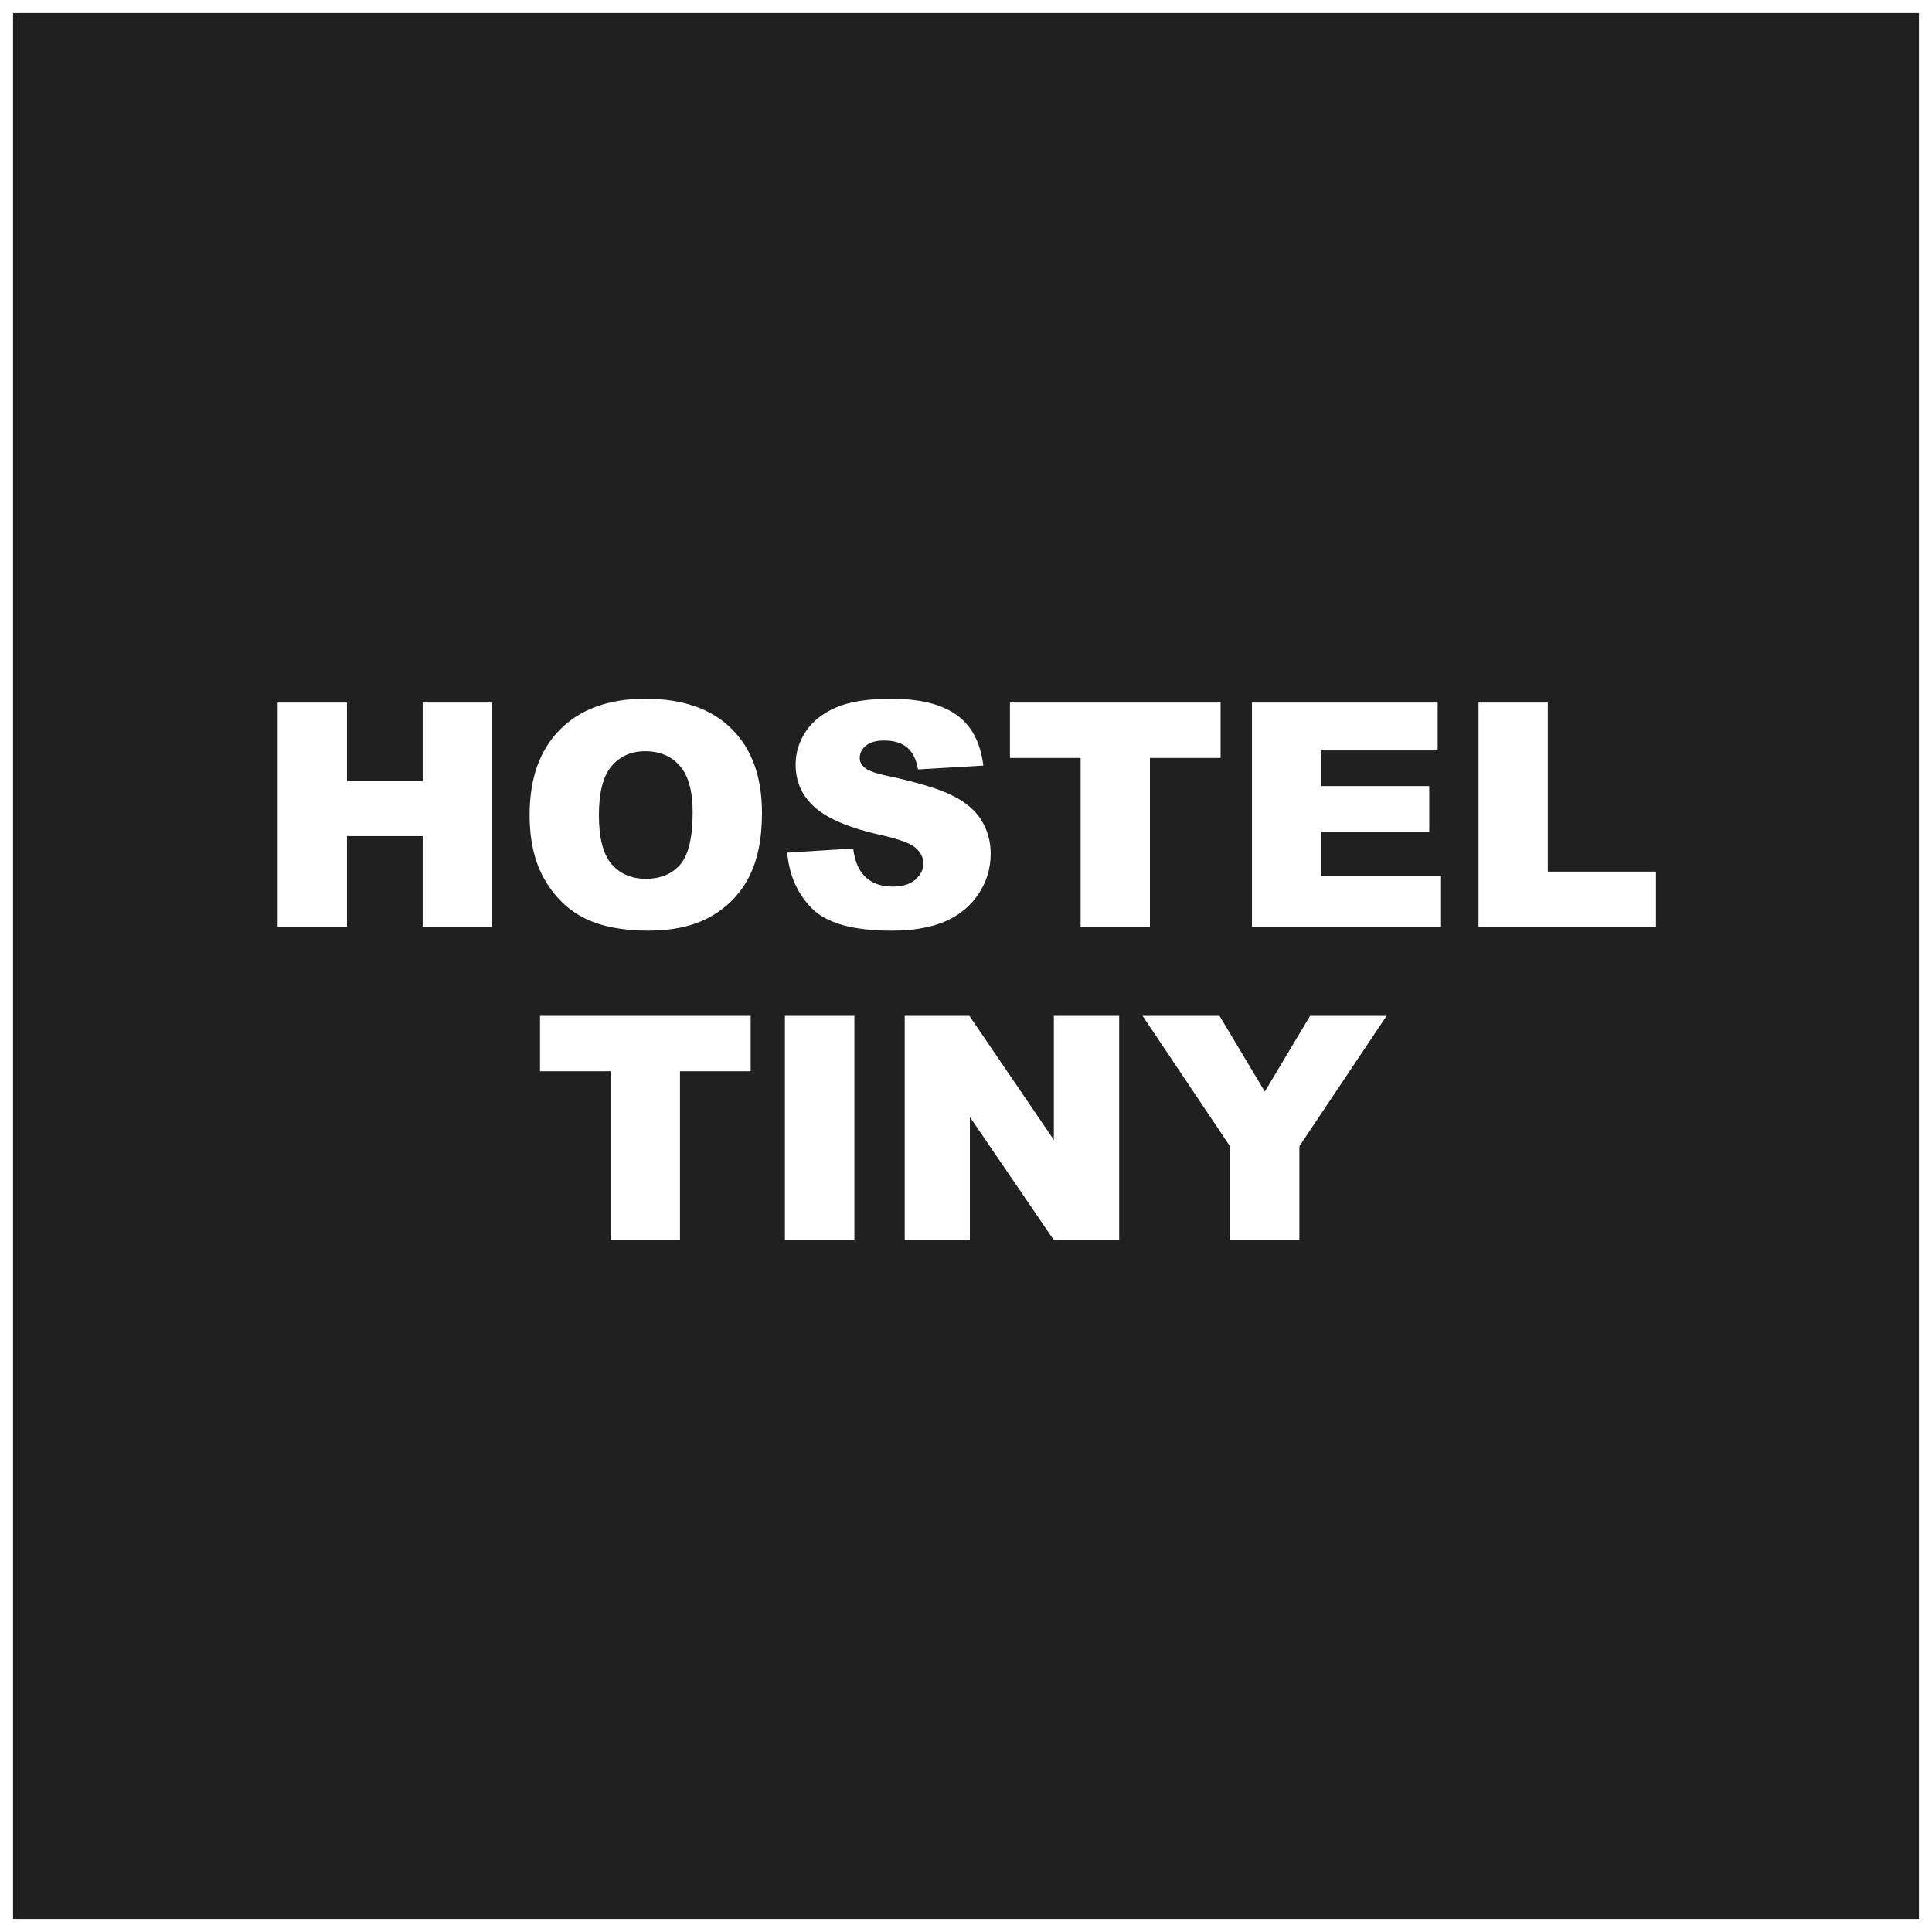 <svg width="148" height="148" viewBox="0 0 148 148" fill="none" xmlns="http://www.w3.org/2000/svg">
<g filter="url(#filter0_g_312_150)">
<rect x="1" y="1" width="146" height="146" fill="#202020"/>
</g>
<path d="M21.27 53.82H26.578V59.832H32.379V53.82H37.711V71H32.379V64.051H26.578V71H21.27V53.82ZM40.57 62.422C40.57 59.617 41.352 57.434 42.914 55.871C44.477 54.309 46.652 53.527 49.441 53.527C52.301 53.527 54.504 54.297 56.051 55.836C57.598 57.367 58.371 59.516 58.371 62.281C58.371 64.289 58.031 65.938 57.352 67.227C56.68 68.508 55.703 69.508 54.422 70.227C53.148 70.938 51.559 71.293 49.652 71.293C47.715 71.293 46.109 70.984 44.836 70.367C43.57 69.75 42.543 68.773 41.754 67.438C40.965 66.102 40.57 64.43 40.57 62.422ZM45.879 62.445C45.879 64.18 46.199 65.426 46.84 66.184C47.488 66.941 48.367 67.32 49.477 67.32C50.617 67.32 51.5 66.949 52.125 66.207C52.75 65.465 53.062 64.133 53.062 62.211C53.062 60.594 52.734 59.414 52.078 58.672C51.43 57.922 50.547 57.547 49.43 57.547C48.359 57.547 47.5 57.926 46.852 58.684C46.203 59.441 45.879 60.695 45.879 62.445ZM60.305 65.316L65.356 65C65.465 65.82 65.688 66.445 66.023 66.875C66.57 67.57 67.352 67.918 68.367 67.918C69.125 67.918 69.707 67.742 70.113 67.391C70.527 67.031 70.734 66.617 70.734 66.148C70.734 65.703 70.539 65.305 70.148 64.953C69.758 64.602 68.852 64.269 67.43 63.957C65.102 63.434 63.441 62.738 62.449 61.871C61.449 61.004 60.949 59.898 60.949 58.555C60.949 57.672 61.203 56.84 61.711 56.059C62.227 55.27 62.996 54.652 64.019 54.207C65.051 53.754 66.461 53.527 68.25 53.527C70.445 53.527 72.117 53.938 73.266 54.758C74.422 55.57 75.109 56.867 75.328 58.648L70.324 58.941C70.191 58.168 69.91 57.605 69.481 57.254C69.059 56.902 68.473 56.727 67.723 56.727C67.106 56.727 66.641 56.859 66.328 57.125C66.016 57.383 65.859 57.699 65.859 58.074C65.859 58.348 65.988 58.594 66.246 58.812C66.496 59.039 67.09 59.25 68.027 59.445C70.348 59.945 72.008 60.453 73.008 60.969C74.016 61.477 74.746 62.109 75.199 62.867C75.66 63.625 75.891 64.473 75.891 65.41C75.891 66.512 75.586 67.527 74.977 68.457C74.367 69.387 73.516 70.094 72.422 70.578C71.328 71.055 69.949 71.293 68.285 71.293C65.363 71.293 63.34 70.731 62.215 69.606C61.09 68.481 60.453 67.051 60.305 65.316ZM77.367 53.82H93.504V58.062H88.09V71H82.781V58.062H77.367V53.82ZM95.906 53.82H110.133V57.488H101.227V60.219H109.488V63.723H101.227V67.109H110.391V71H95.906V53.82ZM113.262 53.82H118.57V66.769H126.855V71H113.262V53.82ZM41.367 77.82H57.504V82.062H52.09V95H46.781V82.062H41.367V77.82ZM60.129 77.82H65.449V95H60.129V77.82ZM69.305 77.82H74.262L80.731 87.324V77.82H85.734V95H80.731L74.297 85.566V95H69.305V77.82ZM87.527 77.82H93.422L96.891 83.621L100.359 77.82H106.219L99.539 87.805V95H94.219V87.805L87.527 77.82Z" fill="white"/>
<defs>
<filter id="filter0_g_312_150" x="0" y="0" width="148" height="148" filterUnits="userSpaceOnUse" color-interpolation-filters="sRGB">
<feFlood flood-opacity="0" result="BackgroundImageFix"/>
<feBlend mode="normal" in="SourceGraphic" in2="BackgroundImageFix" result="shape"/>
<feTurbulence type="fractalNoise" baseFrequency="0.213 0.213" numOctaves="3" seed="8423" />
<feDisplacementMap in="shape" scale="2" xChannelSelector="R" yChannelSelector="G" result="displacedImage" width="100%" height="100%" />
<feMerge result="effect1_texture_312_150">
<feMergeNode in="displacedImage"/>
</feMerge>
</filter>
</defs>
</svg>
